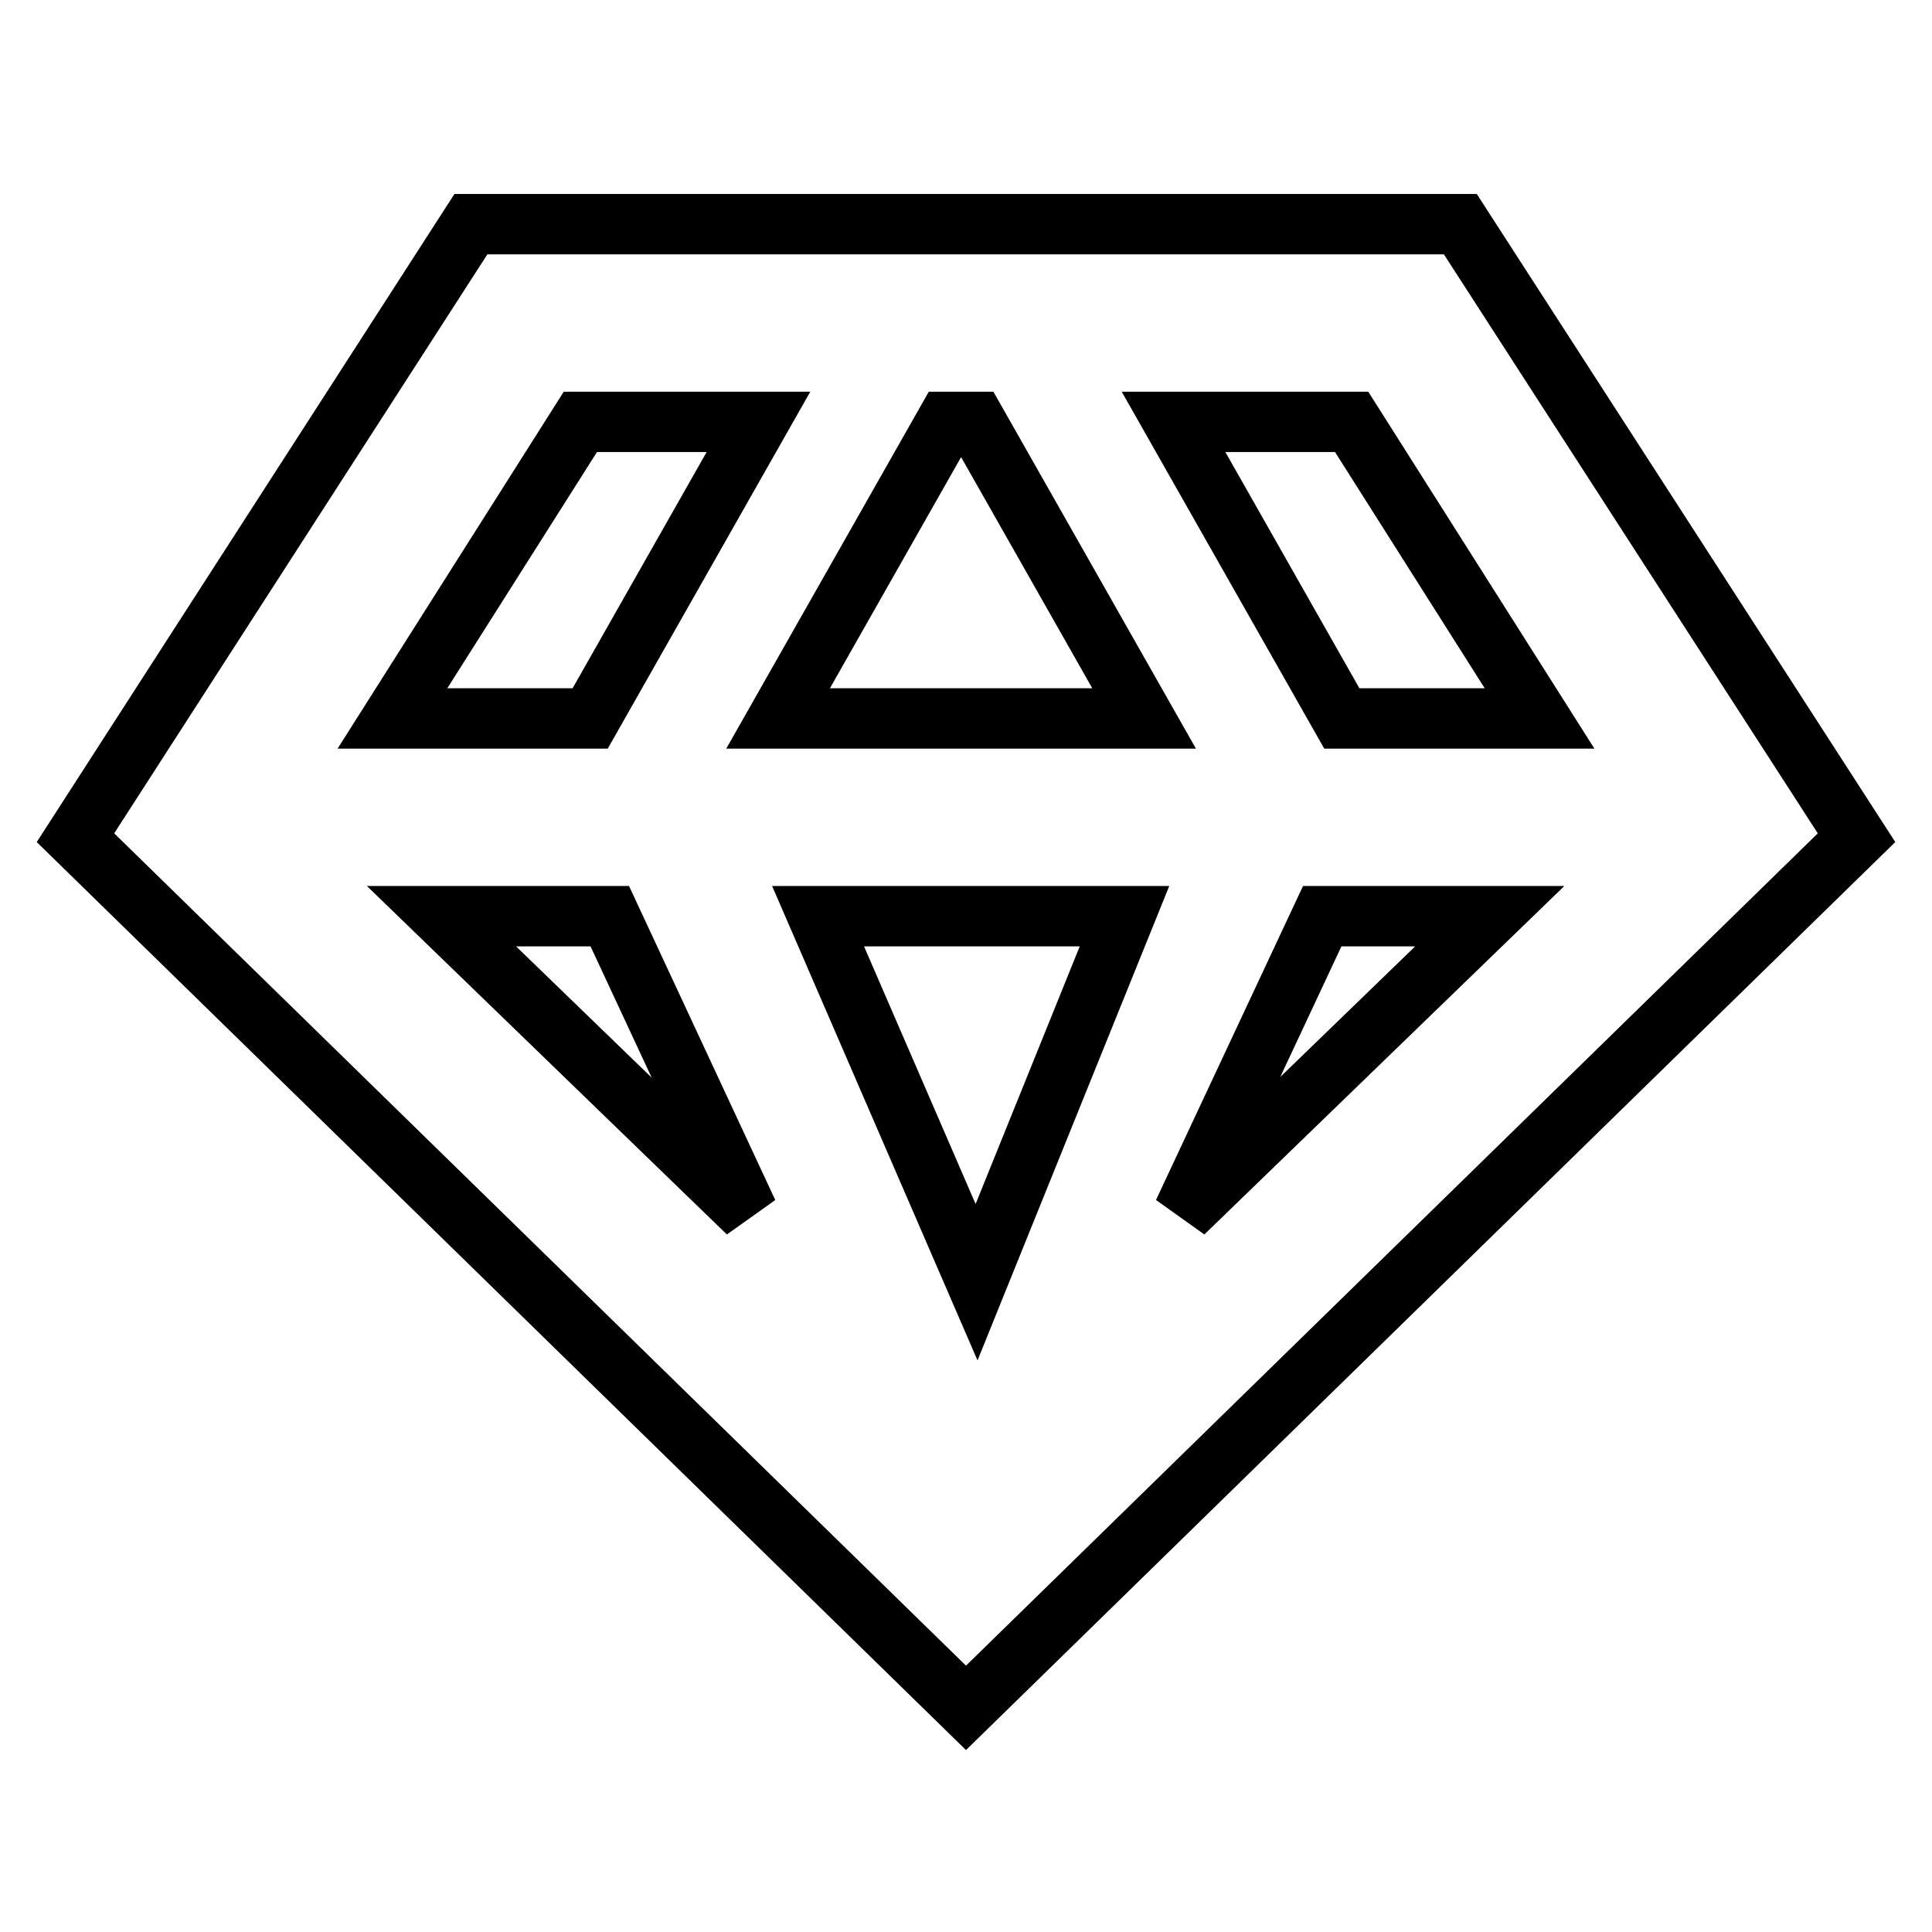 <?xml version="1.0" encoding="utf-8"?>
<!-- Svg Vector Icons : http://www.onlinewebfonts.com/icon -->
<!DOCTYPE svg PUBLIC "-//W3C//DTD SVG 1.1//EN" "http://www.w3.org/Graphics/SVG/1.1/DTD/svg11.dtd">
<svg version="1.1" xmlns="http://www.w3.org/2000/svg" xmlns:xlink="http://www.w3.org/1999/xlink" x="0px" y="0px" viewBox="0 0 256 256" enable-background="new 0 0 256 256" xml:space="preserve">
<g> <path stroke-width="8" fill-opacity="0" stroke="#000000"  d="M149,121.4h-40.6l21,48.5L149,121.4z M175.2,121.4l-18.4,39.3l40.6-39.3H175.2z M80.8,121.4H58.5l40.6,39.3 L80.8,121.4z M129.3,55.9h-3.9l-22.3,39.3h48.5L129.3,55.9z M155.5,55.9l22.3,39.3H204l-24.9-39.3H155.5z M100.5,55.9H76.9L52,95.2 h26.2L100.5,55.9z M128,226.3L10,111l52.4-81.3h131.1L246,111L128,226.3z"/></g>
</svg>